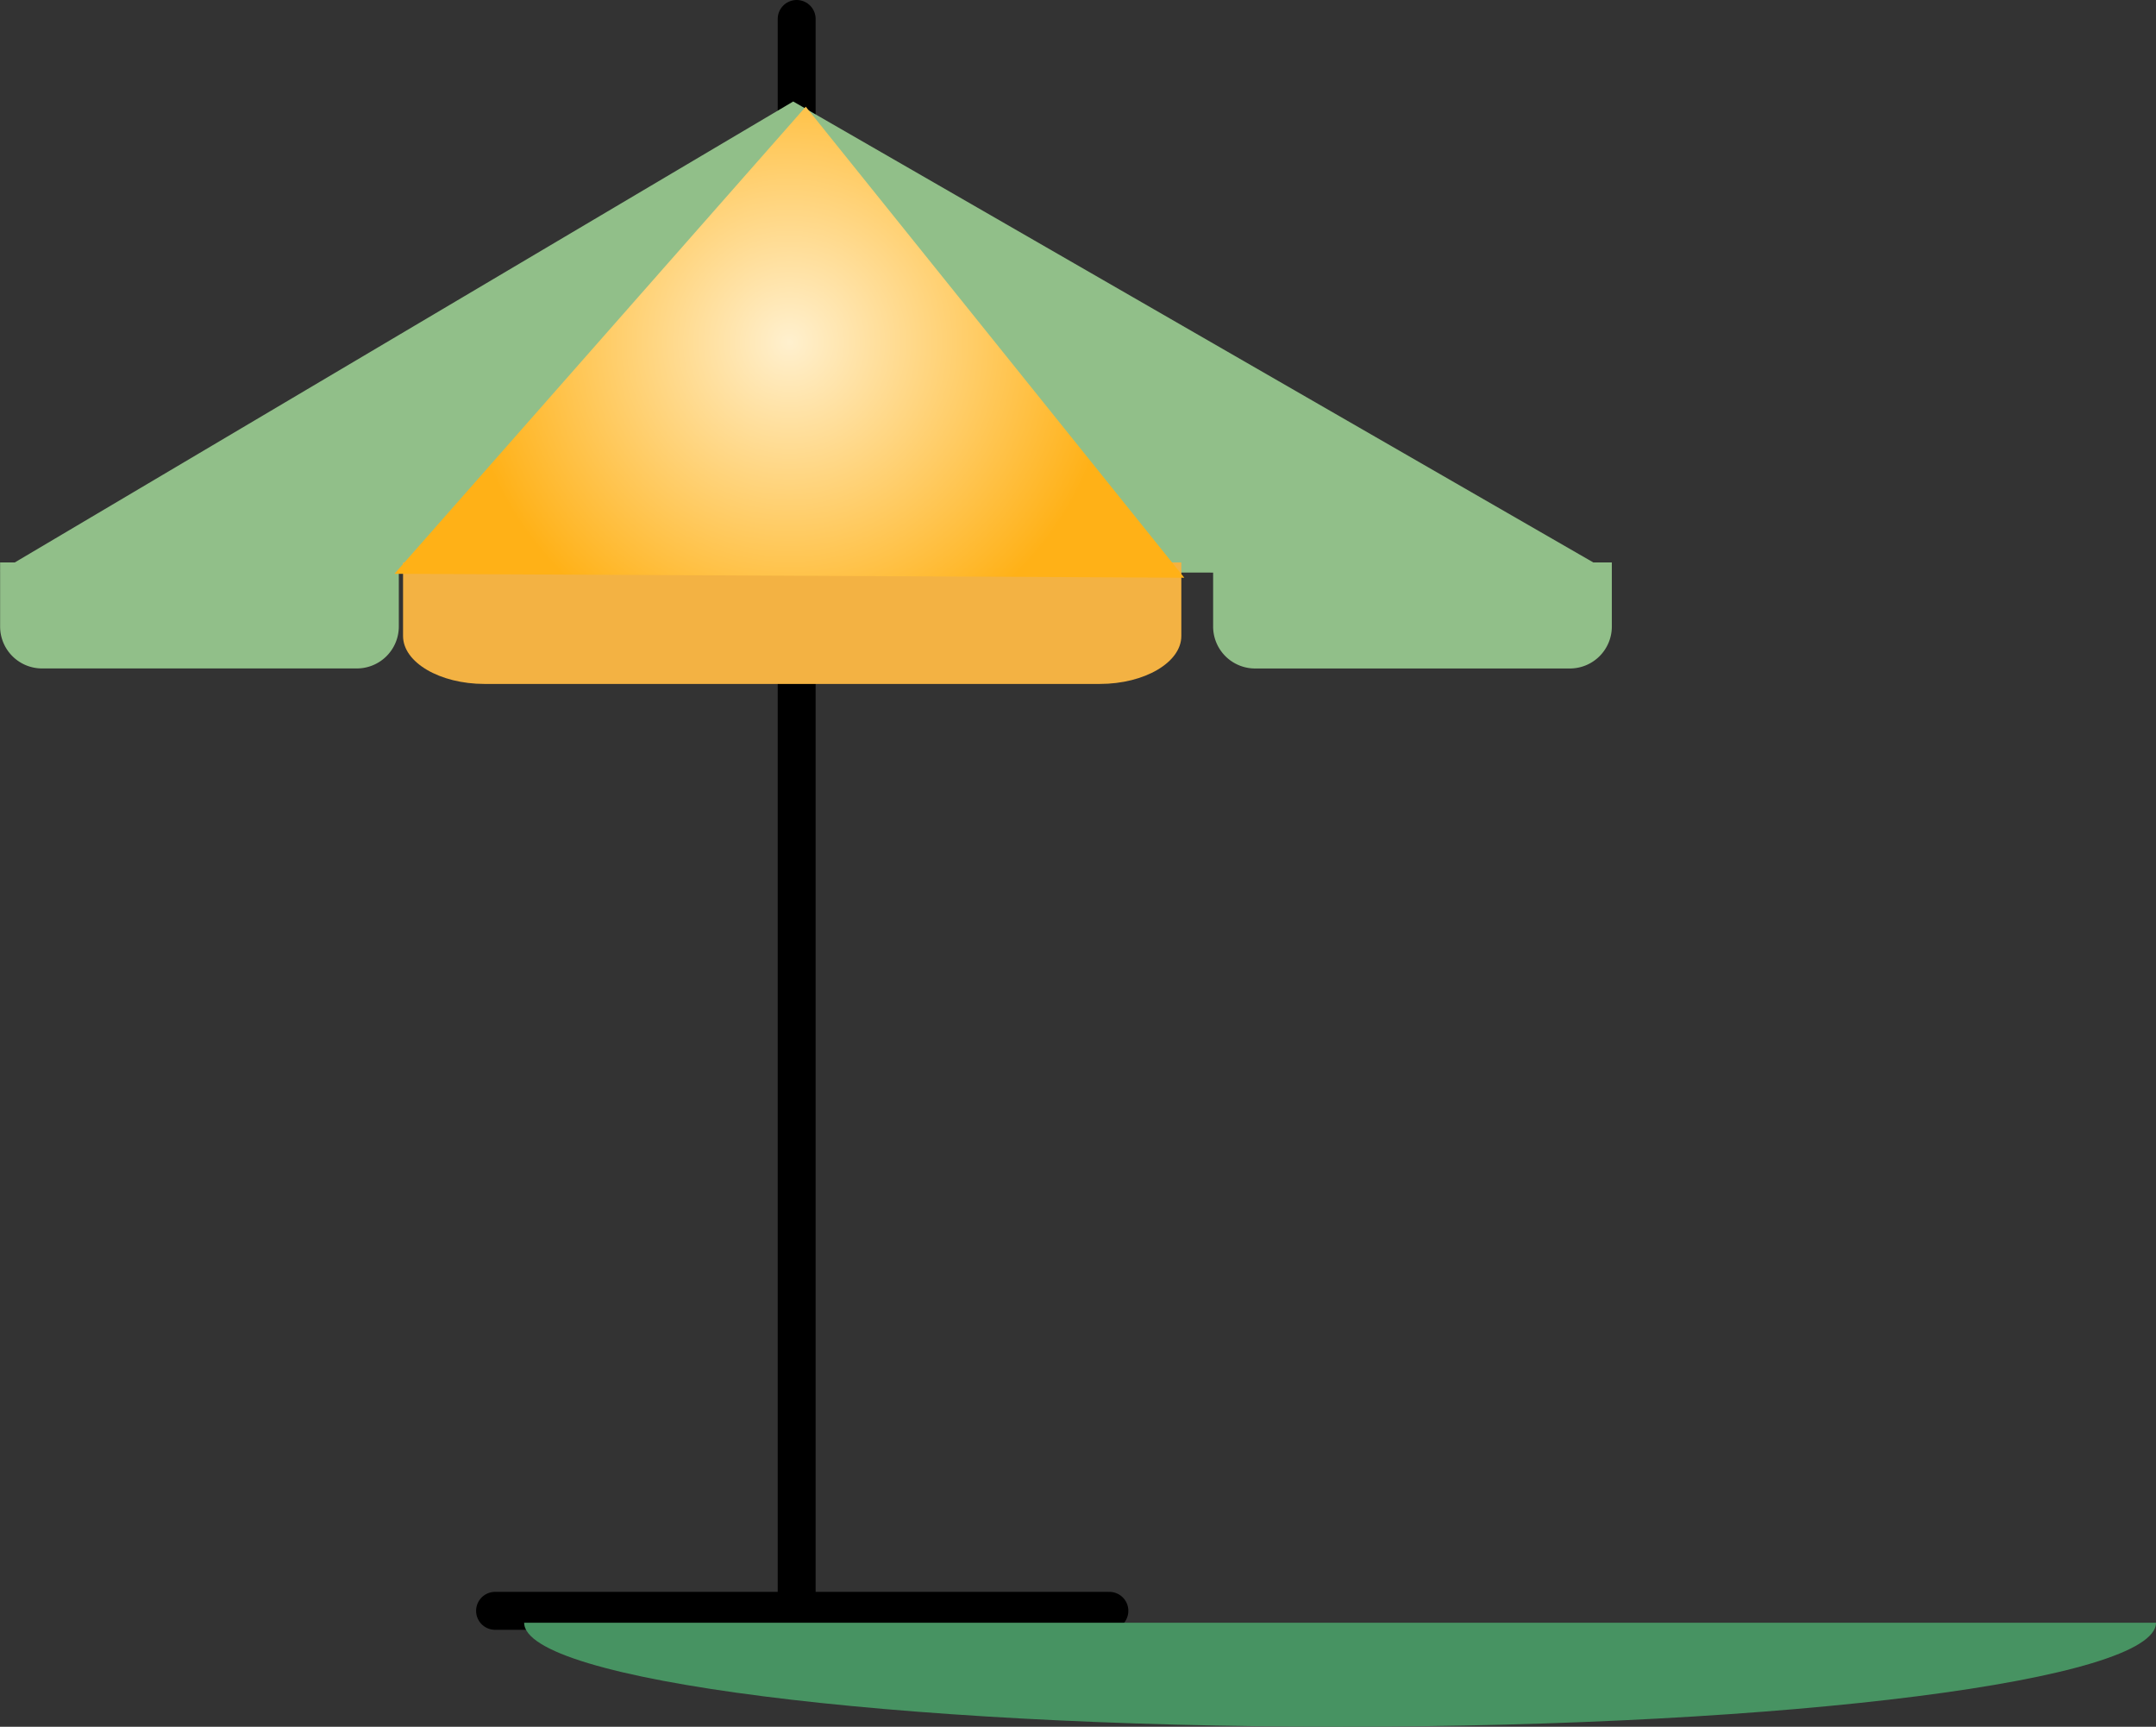 <svg xmlns="http://www.w3.org/2000/svg" xmlns:xlink="http://www.w3.org/1999/xlink" width="113.698" height="91.037" viewBox="0 0 113.698 91.037">
  <rect x="0" y="0" width="113.698" height="91.037" fill="#333333" stroke="none"/>
  <defs>
    <radialGradient id="radial-gradient" cx="0.5" cy="0.5" r="0.69" gradientTransform="translate(0.202) scale(0.596 1)" gradientUnits="objectBoundingBox">
      <stop offset="0.002" stop-color="#fff0ce"/>
      <stop offset="1" stop-color="#ffb117"/>
    </radialGradient>
  </defs>
  <g id="Group_4152" data-name="Group 4152" transform="translate(-377.378 -37.249)">
    <line id="Line_203" data-name="Line 203" y2="83.304" transform="translate(419.391 38.249)" fill="none" stroke="#000" stroke-linecap="round" stroke-miterlimit="10" stroke-width="2"/>
    <path id="Path_6966" data-name="Path 6966" d="M419.208,42.6l-41.83,24.763,85,.1Z" fill="#91bf89"/>
    <path id="Path_6945" data-name="Path 6945" d="M398.41,66.9v3.386A2.213,2.213,0,0,1,396.2,72.49H379.584a2.211,2.211,0,0,1-2.2-2.206V66.9" fill="#91bf89"/>
    <path id="Path_6946" data-name="Path 6946" d="M462.379,66.9v3.386a2.212,2.212,0,0,1-2.206,2.206h-16.62a2.212,2.212,0,0,1-2.2-2.206V66.9" fill="#91bf89"/>
    <path id="Path_6947" data-name="Path 6947" d="M439.676,66.9v3.88c0,1.39-1.937,2.527-4.3,2.527H402.933c-2.368,0-4.3-1.137-4.3-2.527V66.9" fill="#f3b243"/>
    <line id="Line_204" data-name="Line 204" x2="32.397" transform="translate(403.485 122.174)" fill="none" stroke="#000" stroke-linecap="round" stroke-miterlimit="10" stroke-width="2"/>
    <path id="Path_6967" data-name="Path 6967" d="M419.87,42.874,398.181,67.5l41.652.207Z" fill="url(#radial-gradient)"/>
    <path id="Path_6968" data-name="Path 6968" d="M491.076,122.8c0,3.03-19.264,5.485-43.028,5.485s-43.028-2.455-43.028-5.485" fill="#479362"/>
  </g>
</svg>
